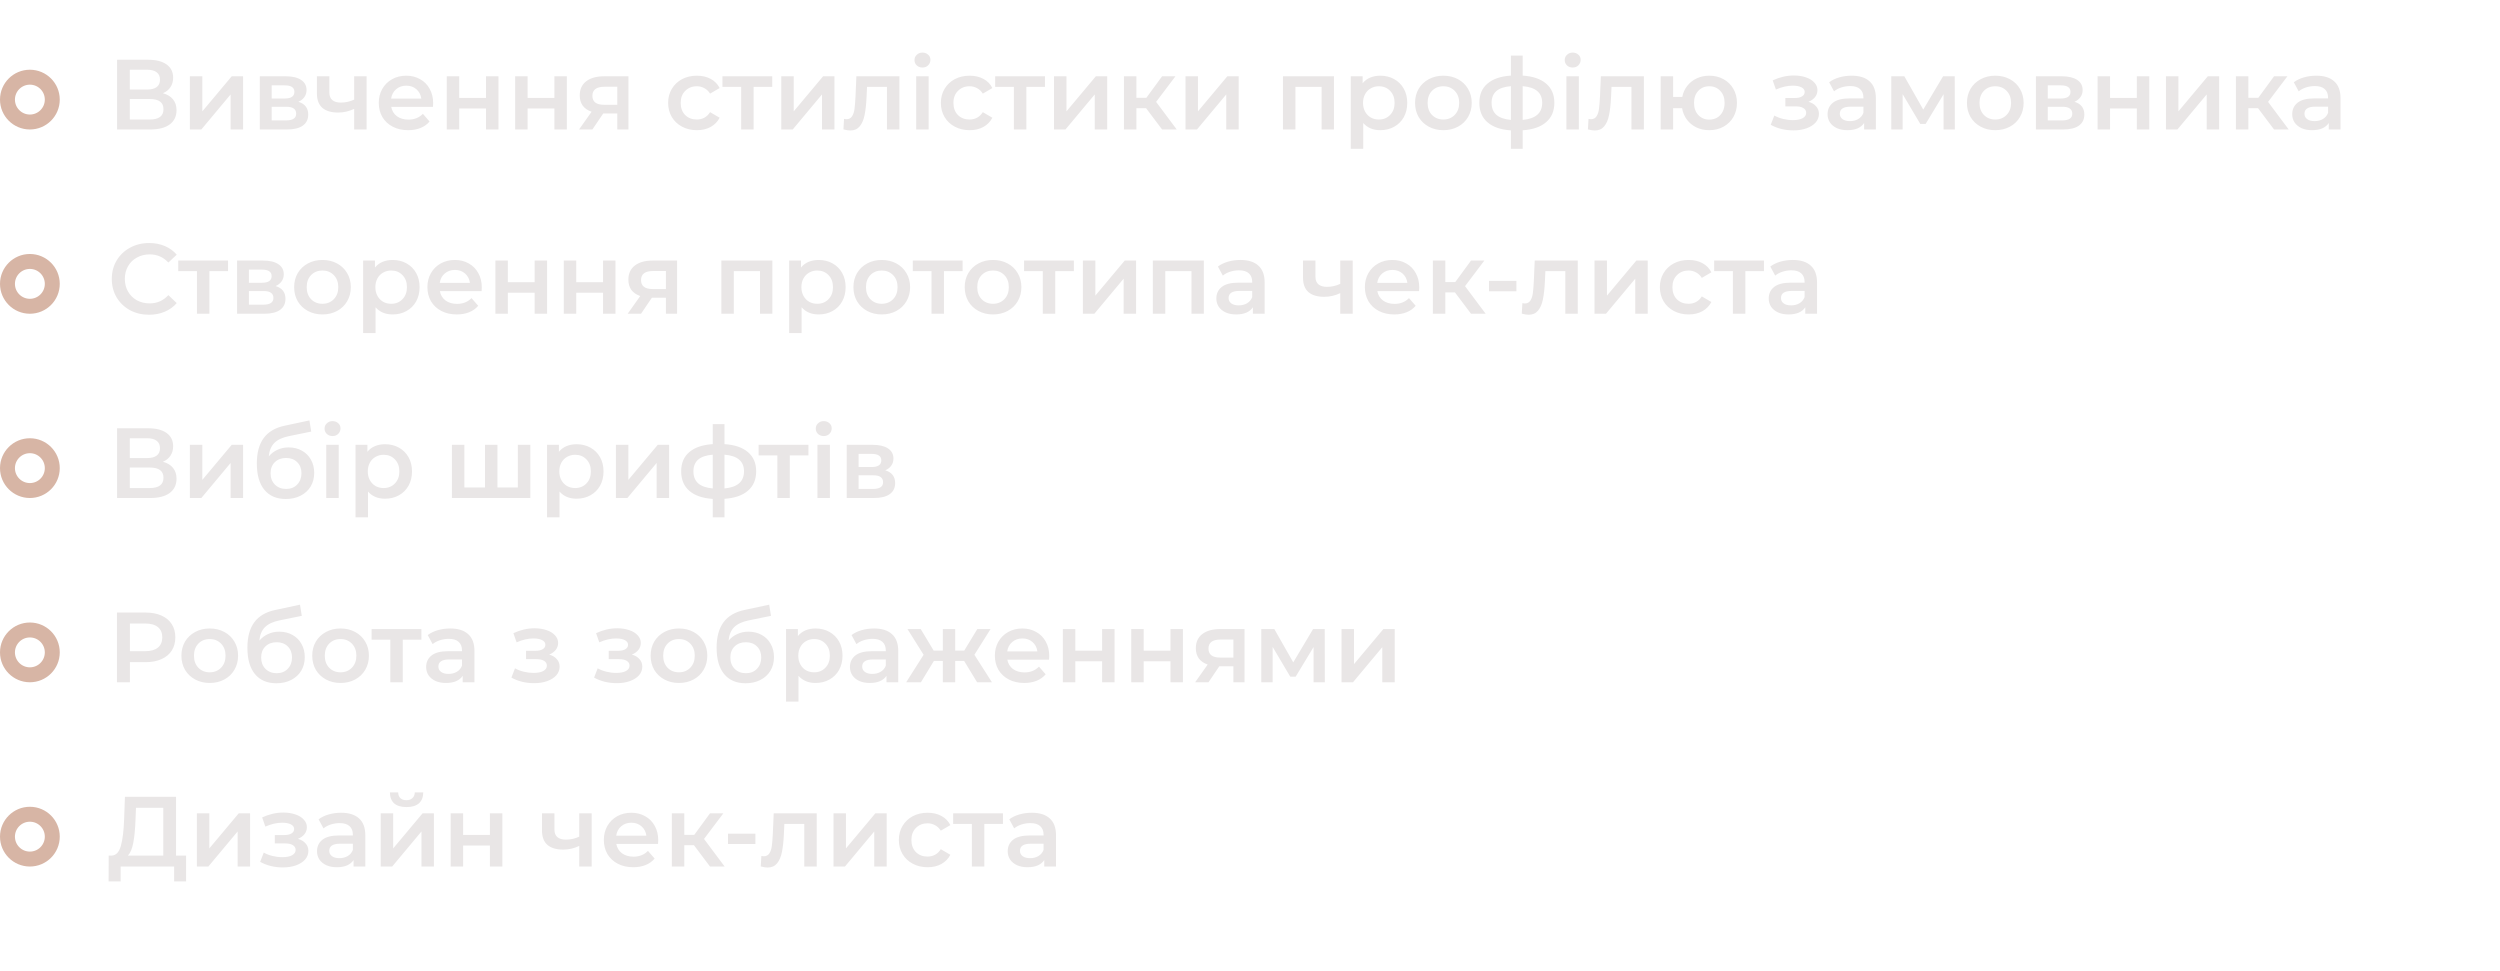 <?xml version="1.0" encoding="UTF-8"?> <svg xmlns="http://www.w3.org/2000/svg" width="502" height="195" viewBox="0 0 502 195" fill="none"> <path d="M32.707 18.72C33.601 18.96 34.281 19.373 34.747 19.96C35.214 20.533 35.447 21.253 35.447 22.12C35.447 23.347 34.994 24.3 34.087 24.98C33.181 25.66 31.867 26 30.147 26H23.507V12H29.767C31.341 12 32.567 12.313 33.447 12.94C34.327 13.567 34.767 14.453 34.767 15.6C34.767 16.333 34.587 16.967 34.227 17.5C33.881 18.033 33.374 18.44 32.707 18.72ZM26.067 17.98H29.547C30.387 17.98 31.027 17.813 31.467 17.48C31.907 17.147 32.127 16.653 32.127 16C32.127 15.347 31.907 14.853 31.467 14.52C31.027 14.173 30.387 14 29.547 14H26.067V17.98ZM30.067 24C31.907 24 32.827 23.307 32.827 21.92C32.827 20.56 31.907 19.88 30.067 19.88H26.067V24H30.067ZM38.129 15.32H40.629V22.36L46.529 15.32H48.809V26H46.309V18.96L40.429 26H38.129V15.32ZM59.912 20.44C61.232 20.84 61.892 21.693 61.892 23C61.892 23.96 61.532 24.7 60.812 25.22C60.092 25.74 59.026 26 57.612 26H52.172V15.32H57.392C58.699 15.32 59.719 15.56 60.452 16.04C61.185 16.52 61.552 17.2 61.552 18.08C61.552 18.627 61.406 19.1 61.112 19.5C60.832 19.9 60.432 20.213 59.912 20.44ZM54.552 19.78H57.172C58.465 19.78 59.112 19.333 59.112 18.44C59.112 17.573 58.465 17.14 57.172 17.14H54.552V19.78ZM57.412 24.18C58.785 24.18 59.472 23.733 59.472 22.84C59.472 22.373 59.312 22.027 58.992 21.8C58.672 21.56 58.172 21.44 57.492 21.44H54.552V24.18H57.412ZM73.615 15.32V26H71.115V21.86C70.088 22.353 69.015 22.6 67.895 22.6C66.522 22.6 65.468 22.287 64.735 21.66C64.002 21.02 63.635 20.047 63.635 18.74V15.32H66.135V18.58C66.135 19.26 66.335 19.767 66.735 20.1C67.135 20.433 67.702 20.6 68.435 20.6C69.368 20.6 70.262 20.4 71.115 20V15.32H73.615ZM86.977 20.72C86.977 20.893 86.963 21.14 86.937 21.46H78.557C78.704 22.247 79.084 22.873 79.697 23.34C80.323 23.793 81.097 24.02 82.017 24.02C83.19 24.02 84.157 23.633 84.917 22.86L86.257 24.4C85.777 24.973 85.17 25.407 84.437 25.7C83.704 25.993 82.877 26.14 81.957 26.14C80.784 26.14 79.75 25.907 78.857 25.44C77.963 24.973 77.27 24.327 76.777 23.5C76.297 22.66 76.057 21.713 76.057 20.66C76.057 19.62 76.29 18.687 76.757 17.86C77.237 17.02 77.897 16.367 78.737 15.9C79.577 15.433 80.523 15.2 81.577 15.2C82.617 15.2 83.543 15.433 84.357 15.9C85.183 16.353 85.823 17 86.277 17.84C86.743 18.667 86.977 19.627 86.977 20.72ZM81.577 17.2C80.777 17.2 80.097 17.44 79.537 17.92C78.99 18.387 78.657 19.013 78.537 19.8H84.597C84.49 19.027 84.163 18.4 83.617 17.92C83.07 17.44 82.39 17.2 81.577 17.2ZM89.711 15.32H92.211V19.66H97.591V15.32H100.091V26H97.591V21.78H92.211V26H89.711V15.32ZM103.442 15.32H105.942V19.66H111.322V15.32H113.822V26H111.322V21.78H105.942V26H103.442V15.32ZM126.192 15.32V26H123.952V22.78H121.132L118.952 26H116.272L118.792 22.44C118.019 22.173 117.426 21.767 117.012 21.22C116.612 20.66 116.412 19.973 116.412 19.16C116.412 17.933 116.846 16.987 117.712 16.32C118.579 15.653 119.772 15.32 121.292 15.32H126.192ZM121.372 17.42C119.759 17.42 118.952 18.027 118.952 19.24C118.952 20.44 119.732 21.04 121.292 21.04H123.952V17.42H121.372ZM139.942 26.14C138.836 26.14 137.842 25.907 136.962 25.44C136.082 24.973 135.396 24.327 134.902 23.5C134.409 22.66 134.162 21.713 134.162 20.66C134.162 19.607 134.409 18.667 134.902 17.84C135.396 17.013 136.076 16.367 136.942 15.9C137.822 15.433 138.822 15.2 139.942 15.2C140.996 15.2 141.916 15.413 142.702 15.84C143.502 16.267 144.102 16.88 144.502 17.68L142.582 18.8C142.276 18.307 141.889 17.94 141.422 17.7C140.969 17.447 140.469 17.32 139.922 17.32C138.989 17.32 138.216 17.627 137.602 18.24C136.989 18.84 136.682 19.647 136.682 20.66C136.682 21.673 136.982 22.487 137.582 23.1C138.196 23.7 138.976 24 139.922 24C140.469 24 140.969 23.88 141.422 23.64C141.889 23.387 142.276 23.013 142.582 22.52L144.502 23.64C144.089 24.44 143.482 25.06 142.682 25.5C141.896 25.927 140.982 26.14 139.942 26.14ZM155.066 17.44H151.326V26H148.826V17.44H145.066V15.32H155.066V17.44ZM156.879 15.32H159.379V22.36L165.279 15.32H167.559V26H165.059V18.96L159.179 26H156.879V15.32ZM180.602 15.32V26H178.102V17.44H174.102L174.002 19.56C173.936 20.973 173.802 22.16 173.602 23.12C173.416 24.067 173.089 24.82 172.622 25.38C172.169 25.927 171.542 26.2 170.742 26.2C170.369 26.2 169.909 26.127 169.362 25.98L169.482 23.88C169.669 23.92 169.829 23.94 169.962 23.94C170.469 23.94 170.849 23.74 171.102 23.34C171.356 22.927 171.516 22.44 171.582 21.88C171.662 21.307 171.729 20.493 171.782 19.44L171.962 15.32H180.602ZM183.969 15.32H186.469V26H183.969V15.32ZM185.229 13.56C184.776 13.56 184.396 13.42 184.089 13.14C183.782 12.847 183.629 12.487 183.629 12.06C183.629 11.633 183.782 11.28 184.089 11C184.396 10.707 184.776 10.56 185.229 10.56C185.682 10.56 186.062 10.7 186.369 10.98C186.676 11.247 186.829 11.587 186.829 12C186.829 12.44 186.676 12.813 186.369 13.12C186.076 13.413 185.696 13.56 185.229 13.56ZM194.708 26.14C193.601 26.14 192.608 25.907 191.728 25.44C190.848 24.973 190.161 24.327 189.668 23.5C189.175 22.66 188.928 21.713 188.928 20.66C188.928 19.607 189.175 18.667 189.668 17.84C190.161 17.013 190.841 16.367 191.708 15.9C192.588 15.433 193.588 15.2 194.708 15.2C195.761 15.2 196.681 15.413 197.468 15.84C198.268 16.267 198.868 16.88 199.268 17.68L197.348 18.8C197.041 18.307 196.655 17.94 196.188 17.7C195.735 17.447 195.235 17.32 194.688 17.32C193.755 17.32 192.981 17.627 192.368 18.24C191.755 18.84 191.448 19.647 191.448 20.66C191.448 21.673 191.748 22.487 192.348 23.1C192.961 23.7 193.741 24 194.688 24C195.235 24 195.735 23.88 196.188 23.64C196.655 23.387 197.041 23.013 197.348 22.52L199.268 23.64C198.855 24.44 198.248 25.06 197.448 25.5C196.661 25.927 195.748 26.14 194.708 26.14ZM209.831 17.44H206.091V26H203.591V17.44H199.831V15.32H209.831V17.44ZM211.645 15.32H214.145V22.36L220.045 15.32H222.325V26H219.825V18.96L213.945 26H211.645V15.32ZM230.128 21.72H228.188V26H225.688V15.32H228.188V19.64H230.188L233.348 15.32H236.028L232.148 20.46L236.288 26H233.348L230.128 21.72ZM238.051 15.32H240.551V22.36L246.451 15.32H248.731V26H246.231V18.96L240.351 26H238.051V15.32ZM267.861 15.32V26H265.381V17.44H260.121V26H257.621V15.32H267.861ZM277.155 15.2C278.195 15.2 279.121 15.427 279.935 15.88C280.761 16.333 281.408 16.973 281.875 17.8C282.341 18.627 282.575 19.58 282.575 20.66C282.575 21.74 282.341 22.7 281.875 23.54C281.408 24.367 280.761 25.007 279.935 25.46C279.121 25.913 278.195 26.14 277.155 26.14C275.715 26.14 274.575 25.66 273.735 24.7V29.88H271.235V15.32H273.615V16.72C274.028 16.213 274.535 15.833 275.135 15.58C275.748 15.327 276.421 15.2 277.155 15.2ZM276.875 24C277.795 24 278.548 23.693 279.135 23.08C279.735 22.467 280.035 21.66 280.035 20.66C280.035 19.66 279.735 18.853 279.135 18.24C278.548 17.627 277.795 17.32 276.875 17.32C276.275 17.32 275.735 17.46 275.255 17.74C274.775 18.007 274.395 18.393 274.115 18.9C273.835 19.407 273.695 19.993 273.695 20.66C273.695 21.327 273.835 21.913 274.115 22.42C274.395 22.927 274.775 23.32 275.255 23.6C275.735 23.867 276.275 24 276.875 24ZM289.823 26.14C288.743 26.14 287.769 25.907 286.903 25.44C286.036 24.973 285.356 24.327 284.863 23.5C284.383 22.66 284.143 21.713 284.143 20.66C284.143 19.607 284.383 18.667 284.863 17.84C285.356 17.013 286.036 16.367 286.903 15.9C287.769 15.433 288.743 15.2 289.823 15.2C290.916 15.2 291.896 15.433 292.763 15.9C293.629 16.367 294.303 17.013 294.783 17.84C295.276 18.667 295.523 19.607 295.523 20.66C295.523 21.713 295.276 22.66 294.783 23.5C294.303 24.327 293.629 24.973 292.763 25.44C291.896 25.907 290.916 26.14 289.823 26.14ZM289.823 24C290.743 24 291.503 23.693 292.103 23.08C292.703 22.467 293.003 21.66 293.003 20.66C293.003 19.66 292.703 18.853 292.103 18.24C291.503 17.627 290.743 17.32 289.823 17.32C288.903 17.32 288.143 17.627 287.543 18.24C286.956 18.853 286.663 19.66 286.663 20.66C286.663 21.66 286.956 22.467 287.543 23.08C288.143 23.693 288.903 24 289.823 24ZM312.113 20.64C312.113 22.293 311.559 23.593 310.453 24.54C309.359 25.487 307.793 26.027 305.753 26.16V29.88H303.393V26.18C301.353 26.047 299.786 25.507 298.693 24.56C297.599 23.613 297.053 22.307 297.053 20.64C297.053 18.987 297.599 17.7 298.693 16.78C299.786 15.847 301.353 15.313 303.393 15.18V11.16H305.753V15.18C307.793 15.313 309.359 15.847 310.453 16.78C311.559 17.713 312.113 19 312.113 20.64ZM299.513 20.64C299.513 21.667 299.826 22.467 300.453 23.04C301.093 23.613 302.073 23.96 303.393 24.08V17.3C302.073 17.407 301.093 17.74 300.453 18.3C299.826 18.86 299.513 19.64 299.513 20.64ZM305.753 24.08C308.366 23.84 309.673 22.693 309.673 20.64C309.673 19.627 309.346 18.847 308.693 18.3C308.053 17.74 307.073 17.407 305.753 17.3V24.08ZM314.535 15.32H317.035V26H314.535V15.32ZM315.795 13.56C315.342 13.56 314.962 13.42 314.655 13.14C314.349 12.847 314.195 12.487 314.195 12.06C314.195 11.633 314.349 11.28 314.655 11C314.962 10.707 315.342 10.56 315.795 10.56C316.249 10.56 316.629 10.7 316.935 10.98C317.242 11.247 317.395 11.587 317.395 12C317.395 12.44 317.242 12.813 316.935 13.12C316.642 13.413 316.262 13.56 315.795 13.56ZM330.094 15.32V26H327.594V17.44H323.594L323.494 19.56C323.428 20.973 323.294 22.16 323.094 23.12C322.908 24.067 322.581 24.82 322.114 25.38C321.661 25.927 321.034 26.2 320.234 26.2C319.861 26.2 319.401 26.127 318.854 25.98L318.974 23.88C319.161 23.92 319.321 23.94 319.454 23.94C319.961 23.94 320.341 23.74 320.594 23.34C320.848 22.927 321.008 22.44 321.074 21.88C321.154 21.307 321.221 20.493 321.274 19.44L321.454 15.32H330.094ZM343.221 15.2C344.288 15.2 345.241 15.433 346.081 15.9C346.921 16.353 347.581 17 348.061 17.84C348.541 18.667 348.781 19.607 348.781 20.66C348.781 21.713 348.541 22.66 348.061 23.5C347.581 24.327 346.921 24.973 346.081 25.44C345.241 25.907 344.288 26.14 343.221 26.14C342.288 26.14 341.435 25.96 340.661 25.6C339.888 25.227 339.248 24.707 338.741 24.04C338.235 23.36 337.908 22.587 337.761 21.72H335.961V26H333.461V15.32H335.961V19.46H337.801C337.961 18.62 338.295 17.88 338.801 17.24C339.308 16.587 339.941 16.087 340.701 15.74C341.461 15.38 342.301 15.2 343.221 15.2ZM343.221 24.02C343.808 24.02 344.335 23.887 344.801 23.62C345.268 23.34 345.635 22.947 345.901 22.44C346.168 21.92 346.301 21.327 346.301 20.66C346.301 19.647 346.008 18.84 345.421 18.24C344.848 17.627 344.115 17.32 343.221 17.32C342.328 17.32 341.595 17.627 341.021 18.24C340.448 18.84 340.161 19.647 340.161 20.66C340.161 21.673 340.448 22.487 341.021 23.1C341.608 23.713 342.341 24.02 343.221 24.02ZM363.142 20.44C363.809 20.627 364.322 20.933 364.682 21.36C365.055 21.773 365.242 22.273 365.242 22.86C365.242 23.513 365.022 24.093 364.582 24.6C364.142 25.093 363.535 25.48 362.762 25.76C361.989 26.04 361.109 26.18 360.122 26.18C359.295 26.18 358.489 26.087 357.702 25.9C356.915 25.7 356.202 25.42 355.562 25.06L356.282 23.2C356.802 23.493 357.389 23.72 358.042 23.88C358.695 24.04 359.349 24.12 360.002 24.12C360.842 24.12 361.495 23.993 361.962 23.74C362.442 23.473 362.682 23.113 362.682 22.66C362.682 22.247 362.495 21.927 362.122 21.7C361.762 21.473 361.249 21.36 360.582 21.36H358.502V19.68H360.382C361.009 19.68 361.495 19.573 361.842 19.36C362.202 19.147 362.382 18.847 362.382 18.46C362.382 18.073 362.169 17.767 361.742 17.54C361.315 17.313 360.729 17.2 359.982 17.2C358.915 17.2 357.789 17.46 356.602 17.98L355.962 16.14C357.362 15.487 358.775 15.16 360.202 15.16C361.109 15.16 361.922 15.287 362.642 15.54C363.362 15.78 363.922 16.127 364.322 16.58C364.735 17.02 364.942 17.527 364.942 18.1C364.942 18.62 364.782 19.087 364.462 19.5C364.142 19.9 363.702 20.213 363.142 20.44ZM371.816 15.2C373.39 15.2 374.59 15.58 375.416 16.34C376.256 17.087 376.676 18.22 376.676 19.74V26H374.316V24.7C374.01 25.167 373.57 25.527 372.996 25.78C372.436 26.02 371.756 26.14 370.956 26.14C370.156 26.14 369.456 26.007 368.856 25.74C368.256 25.46 367.79 25.08 367.456 24.6C367.136 24.107 366.976 23.553 366.976 22.94C366.976 21.98 367.33 21.213 368.036 20.64C368.756 20.053 369.883 19.76 371.416 19.76H374.176V19.6C374.176 18.853 373.95 18.28 373.496 17.88C373.056 17.48 372.396 17.28 371.516 17.28C370.916 17.28 370.323 17.373 369.736 17.56C369.163 17.747 368.676 18.007 368.276 18.34L367.296 16.52C367.856 16.093 368.53 15.767 369.316 15.54C370.103 15.313 370.936 15.2 371.816 15.2ZM371.476 24.32C372.103 24.32 372.656 24.18 373.136 23.9C373.63 23.607 373.976 23.193 374.176 22.66V21.42H371.596C370.156 21.42 369.436 21.893 369.436 22.84C369.436 23.293 369.616 23.653 369.976 23.92C370.336 24.187 370.836 24.32 371.476 24.32ZM390.27 26V18.92L386.67 24.88H385.59L382.05 18.9V26H379.77V15.32H382.39L386.19 22L390.17 15.32H392.51L392.53 26H390.27ZM400.643 26.14C399.563 26.14 398.59 25.907 397.723 25.44C396.856 24.973 396.176 24.327 395.683 23.5C395.203 22.66 394.963 21.713 394.963 20.66C394.963 19.607 395.203 18.667 395.683 17.84C396.176 17.013 396.856 16.367 397.723 15.9C398.59 15.433 399.563 15.2 400.643 15.2C401.736 15.2 402.716 15.433 403.583 15.9C404.45 16.367 405.123 17.013 405.603 17.84C406.096 18.667 406.343 19.607 406.343 20.66C406.343 21.713 406.096 22.66 405.603 23.5C405.123 24.327 404.45 24.973 403.583 25.44C402.716 25.907 401.736 26.14 400.643 26.14ZM400.643 24C401.563 24 402.323 23.693 402.923 23.08C403.523 22.467 403.823 21.66 403.823 20.66C403.823 19.66 403.523 18.853 402.923 18.24C402.323 17.627 401.563 17.32 400.643 17.32C399.723 17.32 398.963 17.627 398.363 18.24C397.776 18.853 397.483 19.66 397.483 20.66C397.483 21.66 397.776 22.467 398.363 23.08C398.963 23.693 399.723 24 400.643 24ZM416.553 20.44C417.873 20.84 418.533 21.693 418.533 23C418.533 23.96 418.173 24.7 417.453 25.22C416.733 25.74 415.666 26 414.253 26H408.813V15.32H414.033C415.339 15.32 416.359 15.56 417.093 16.04C417.826 16.52 418.193 17.2 418.193 18.08C418.193 18.627 418.046 19.1 417.753 19.5C417.473 19.9 417.073 20.213 416.553 20.44ZM411.193 19.78H413.813C415.106 19.78 415.753 19.333 415.753 18.44C415.753 17.573 415.106 17.14 413.813 17.14H411.193V19.78ZM414.053 24.18C415.426 24.18 416.113 23.733 416.113 22.84C416.113 22.373 415.953 22.027 415.633 21.8C415.313 21.56 414.813 21.44 414.133 21.44H411.193V24.18H414.053ZM421.196 15.32H423.696V19.66H429.076V15.32H431.576V26H429.076V21.78H423.696V26H421.196V15.32ZM434.926 15.32H437.426V22.36L443.326 15.32H445.606V26H443.106V18.96L437.226 26H434.926V15.32ZM453.409 21.72H451.469V26H448.969V15.32H451.469V19.64H453.469L456.629 15.32H459.309L455.429 20.46L459.569 26H456.629L453.409 21.72ZM465.117 15.2C466.69 15.2 467.89 15.58 468.717 16.34C469.557 17.087 469.977 18.22 469.977 19.74V26H467.617V24.7C467.31 25.167 466.87 25.527 466.297 25.78C465.737 26.02 465.057 26.14 464.257 26.14C463.457 26.14 462.757 26.007 462.157 25.74C461.557 25.46 461.09 25.08 460.757 24.6C460.437 24.107 460.277 23.553 460.277 22.94C460.277 21.98 460.63 21.213 461.337 20.64C462.057 20.053 463.184 19.76 464.717 19.76H467.477V19.6C467.477 18.853 467.25 18.28 466.797 17.88C466.357 17.48 465.697 17.28 464.817 17.28C464.217 17.28 463.624 17.373 463.037 17.56C462.464 17.747 461.977 18.007 461.577 18.34L460.597 16.52C461.157 16.093 461.83 15.767 462.617 15.54C463.404 15.313 464.237 15.2 465.117 15.2ZM464.777 24.32C465.404 24.32 465.957 24.18 466.437 23.9C466.93 23.607 467.277 23.193 467.477 22.66V21.42H464.897C463.457 21.42 462.737 21.893 462.737 22.84C462.737 23.293 462.917 23.653 463.277 23.92C463.637 24.187 464.137 24.32 464.777 24.32ZM29.927 63.2C28.514 63.2 27.234 62.893 26.087 62.28C24.954 61.653 24.061 60.793 23.407 59.7C22.767 58.607 22.447 57.373 22.447 56C22.447 54.627 22.774 53.393 23.427 52.3C24.081 51.207 24.974 50.353 26.107 49.74C27.254 49.113 28.534 48.8 29.947 48.8C31.094 48.8 32.141 49 33.087 49.4C34.034 49.8 34.834 50.38 35.487 51.14L33.807 52.72C32.794 51.627 31.547 51.08 30.067 51.08C29.107 51.08 28.247 51.293 27.487 51.72C26.727 52.133 26.134 52.713 25.707 53.46C25.281 54.207 25.067 55.053 25.067 56C25.067 56.947 25.281 57.793 25.707 58.54C26.134 59.287 26.727 59.873 27.487 60.3C28.247 60.713 29.107 60.92 30.067 60.92C31.547 60.92 32.794 60.367 33.807 59.26L35.487 60.86C34.834 61.62 34.027 62.2 33.067 62.6C32.121 63 31.074 63.2 29.927 63.2ZM45.788 54.44H42.048V63H39.548V54.44H35.788V52.32H45.788V54.44ZM55.342 57.44C56.662 57.84 57.322 58.693 57.322 60C57.322 60.96 56.962 61.7 56.242 62.22C55.522 62.74 54.455 63 53.042 63H47.602V52.32H52.822C54.129 52.32 55.148 52.56 55.882 53.04C56.615 53.52 56.982 54.2 56.982 55.08C56.982 55.627 56.835 56.1 56.542 56.5C56.262 56.9 55.862 57.213 55.342 57.44ZM49.982 56.78H52.602C53.895 56.78 54.542 56.333 54.542 55.44C54.542 54.573 53.895 54.14 52.602 54.14H49.982V56.78ZM52.842 61.18C54.215 61.18 54.902 60.733 54.902 59.84C54.902 59.373 54.742 59.027 54.422 58.8C54.102 58.56 53.602 58.44 52.922 58.44H49.982V61.18H52.842ZM64.745 63.14C63.665 63.14 62.691 62.907 61.825 62.44C60.958 61.973 60.278 61.327 59.785 60.5C59.305 59.66 59.065 58.713 59.065 57.66C59.065 56.607 59.305 55.667 59.785 54.84C60.278 54.013 60.958 53.367 61.825 52.9C62.691 52.433 63.665 52.2 64.745 52.2C65.838 52.2 66.818 52.433 67.685 52.9C68.551 53.367 69.225 54.013 69.705 54.84C70.198 55.667 70.445 56.607 70.445 57.66C70.445 58.713 70.198 59.66 69.705 60.5C69.225 61.327 68.551 61.973 67.685 62.44C66.818 62.907 65.838 63.14 64.745 63.14ZM64.745 61C65.665 61 66.425 60.693 67.025 60.08C67.625 59.467 67.925 58.66 67.925 57.66C67.925 56.66 67.625 55.853 67.025 55.24C66.425 54.627 65.665 54.32 64.745 54.32C63.825 54.32 63.065 54.627 62.465 55.24C61.878 55.853 61.585 56.66 61.585 57.66C61.585 58.66 61.878 59.467 62.465 60.08C63.065 60.693 63.825 61 64.745 61ZM78.834 52.2C79.874 52.2 80.801 52.427 81.614 52.88C82.441 53.333 83.088 53.973 83.554 54.8C84.021 55.627 84.254 56.58 84.254 57.66C84.254 58.74 84.021 59.7 83.554 60.54C83.088 61.367 82.441 62.007 81.614 62.46C80.801 62.913 79.874 63.14 78.834 63.14C77.394 63.14 76.254 62.66 75.414 61.7V66.88H72.914V52.32H75.294V53.72C75.708 53.213 76.214 52.833 76.814 52.58C77.428 52.327 78.101 52.2 78.834 52.2ZM78.554 61C79.474 61 80.228 60.693 80.814 60.08C81.414 59.467 81.714 58.66 81.714 57.66C81.714 56.66 81.414 55.853 80.814 55.24C80.228 54.627 79.474 54.32 78.554 54.32C77.954 54.32 77.414 54.46 76.934 54.74C76.454 55.007 76.074 55.393 75.794 55.9C75.514 56.407 75.374 56.993 75.374 57.66C75.374 58.327 75.514 58.913 75.794 59.42C76.074 59.927 76.454 60.32 76.934 60.6C77.414 60.867 77.954 61 78.554 61ZM96.743 57.72C96.743 57.893 96.729 58.14 96.703 58.46H88.323C88.469 59.247 88.849 59.873 89.463 60.34C90.089 60.793 90.862 61.02 91.782 61.02C92.956 61.02 93.922 60.633 94.683 59.86L96.022 61.4C95.543 61.973 94.936 62.407 94.203 62.7C93.469 62.993 92.642 63.14 91.722 63.14C90.549 63.14 89.516 62.907 88.623 62.44C87.729 61.973 87.036 61.327 86.543 60.5C86.062 59.66 85.823 58.713 85.823 57.66C85.823 56.62 86.056 55.687 86.522 54.86C87.002 54.02 87.662 53.367 88.502 52.9C89.343 52.433 90.289 52.2 91.343 52.2C92.382 52.2 93.309 52.433 94.123 52.9C94.949 53.353 95.589 54 96.043 54.84C96.509 55.667 96.743 56.627 96.743 57.72ZM91.343 54.2C90.543 54.2 89.862 54.44 89.302 54.92C88.756 55.387 88.422 56.013 88.302 56.8H94.362C94.256 56.027 93.929 55.4 93.382 54.92C92.836 54.44 92.156 54.2 91.343 54.2ZM99.477 52.32H101.977V56.66H107.357V52.32H109.857V63H107.357V58.78H101.977V63H99.477V52.32ZM113.207 52.32H115.707V56.66H121.087V52.32H123.587V63H121.087V58.78H115.707V63H113.207V52.32ZM135.958 52.32V63H133.718V59.78H130.898L128.718 63H126.038L128.558 59.44C127.784 59.173 127.191 58.767 126.778 58.22C126.378 57.66 126.178 56.973 126.178 56.16C126.178 54.933 126.611 53.987 127.478 53.32C128.344 52.653 129.538 52.32 131.058 52.32H135.958ZM131.138 54.42C129.524 54.42 128.718 55.027 128.718 56.24C128.718 57.44 129.498 58.04 131.058 58.04H133.718V54.42H131.138ZM155.088 52.32V63H152.608V54.44H147.348V63H144.848V52.32H155.088ZM164.381 52.2C165.421 52.2 166.348 52.427 167.161 52.88C167.988 53.333 168.635 53.973 169.101 54.8C169.568 55.627 169.801 56.58 169.801 57.66C169.801 58.74 169.568 59.7 169.101 60.54C168.635 61.367 167.988 62.007 167.161 62.46C166.348 62.913 165.421 63.14 164.381 63.14C162.941 63.14 161.801 62.66 160.961 61.7V66.88H158.461V52.32H160.841V53.72C161.255 53.213 161.761 52.833 162.361 52.58C162.975 52.327 163.648 52.2 164.381 52.2ZM164.101 61C165.021 61 165.775 60.693 166.361 60.08C166.961 59.467 167.261 58.66 167.261 57.66C167.261 56.66 166.961 55.853 166.361 55.24C165.775 54.627 165.021 54.32 164.101 54.32C163.501 54.32 162.961 54.46 162.481 54.74C162.001 55.007 161.621 55.393 161.341 55.9C161.061 56.407 160.921 56.993 160.921 57.66C160.921 58.327 161.061 58.913 161.341 59.42C161.621 59.927 162.001 60.32 162.481 60.6C162.961 60.867 163.501 61 164.101 61ZM177.049 63.14C175.969 63.14 174.996 62.907 174.129 62.44C173.263 61.973 172.583 61.327 172.089 60.5C171.609 59.66 171.369 58.713 171.369 57.66C171.369 56.607 171.609 55.667 172.089 54.84C172.583 54.013 173.263 53.367 174.129 52.9C174.996 52.433 175.969 52.2 177.049 52.2C178.143 52.2 179.123 52.433 179.989 52.9C180.856 53.367 181.529 54.013 182.009 54.84C182.503 55.667 182.749 56.607 182.749 57.66C182.749 58.713 182.503 59.66 182.009 60.5C181.529 61.327 180.856 61.973 179.989 62.44C179.123 62.907 178.143 63.14 177.049 63.14ZM177.049 61C177.969 61 178.729 60.693 179.329 60.08C179.929 59.467 180.229 58.66 180.229 57.66C180.229 56.66 179.929 55.853 179.329 55.24C178.729 54.627 177.969 54.32 177.049 54.32C176.129 54.32 175.369 54.627 174.769 55.24C174.183 55.853 173.889 56.66 173.889 57.66C173.889 58.66 174.183 59.467 174.769 60.08C175.369 60.693 176.129 61 177.049 61ZM193.288 54.44H189.548V63H187.048V54.44H183.288V52.32H193.288V54.44ZM199.393 63.14C198.313 63.14 197.34 62.907 196.473 62.44C195.606 61.973 194.926 61.327 194.433 60.5C193.953 59.66 193.713 58.713 193.713 57.66C193.713 56.607 193.953 55.667 194.433 54.84C194.926 54.013 195.606 53.367 196.473 52.9C197.34 52.433 198.313 52.2 199.393 52.2C200.486 52.2 201.466 52.433 202.333 52.9C203.2 53.367 203.873 54.013 204.353 54.84C204.846 55.667 205.093 56.607 205.093 57.66C205.093 58.713 204.846 59.66 204.353 60.5C203.873 61.327 203.2 61.973 202.333 62.44C201.466 62.907 200.486 63.14 199.393 63.14ZM199.393 61C200.313 61 201.073 60.693 201.673 60.08C202.273 59.467 202.573 58.66 202.573 57.66C202.573 56.66 202.273 55.853 201.673 55.24C201.073 54.627 200.313 54.32 199.393 54.32C198.473 54.32 197.713 54.627 197.113 55.24C196.526 55.853 196.233 56.66 196.233 57.66C196.233 58.66 196.526 59.467 197.113 60.08C197.713 60.693 198.473 61 199.393 61ZM215.632 54.44H211.892V63H209.392V54.44H205.632V52.32H215.632V54.44ZM217.446 52.32H219.946V59.36L225.846 52.32H228.126V63H225.626V55.96L219.746 63H217.446V52.32ZM241.729 52.32V63H239.249V54.44H233.989V63H231.489V52.32H241.729ZM249.082 52.2C250.655 52.2 251.855 52.58 252.682 53.34C253.522 54.087 253.942 55.22 253.942 56.74V63H251.582V61.7C251.275 62.167 250.835 62.527 250.262 62.78C249.702 63.02 249.022 63.14 248.222 63.14C247.422 63.14 246.722 63.007 246.122 62.74C245.522 62.46 245.055 62.08 244.722 61.6C244.402 61.107 244.242 60.553 244.242 59.94C244.242 58.98 244.595 58.213 245.302 57.64C246.022 57.053 247.149 56.76 248.682 56.76H251.442V56.6C251.442 55.853 251.215 55.28 250.762 54.88C250.322 54.48 249.662 54.28 248.782 54.28C248.182 54.28 247.589 54.373 247.002 54.56C246.429 54.747 245.942 55.007 245.542 55.34L244.562 53.52C245.122 53.093 245.795 52.767 246.582 52.54C247.369 52.313 248.202 52.2 249.082 52.2ZM248.742 61.32C249.369 61.32 249.922 61.18 250.402 60.9C250.895 60.607 251.242 60.193 251.442 59.66V58.42H248.862C247.422 58.42 246.702 58.893 246.702 59.84C246.702 60.293 246.882 60.653 247.242 60.92C247.602 61.187 248.102 61.32 248.742 61.32ZM271.623 52.32V63H269.123V58.86C268.096 59.353 267.023 59.6 265.903 59.6C264.529 59.6 263.476 59.287 262.743 58.66C262.009 58.02 261.643 57.047 261.643 55.74V52.32H264.143V55.58C264.143 56.26 264.343 56.767 264.743 57.1C265.143 57.433 265.709 57.6 266.443 57.6C267.376 57.6 268.269 57.4 269.123 57V52.32H271.623ZM284.985 57.72C284.985 57.893 284.971 58.14 284.945 58.46H276.565C276.711 59.247 277.091 59.873 277.705 60.34C278.331 60.793 279.105 61.02 280.025 61.02C281.198 61.02 282.165 60.633 282.925 59.86L284.265 61.4C283.785 61.973 283.178 62.407 282.445 62.7C281.711 62.993 280.885 63.14 279.965 63.14C278.791 63.14 277.758 62.907 276.865 62.44C275.971 61.973 275.278 61.327 274.785 60.5C274.305 59.66 274.065 58.713 274.065 57.66C274.065 56.62 274.298 55.687 274.765 54.86C275.245 54.02 275.905 53.367 276.745 52.9C277.585 52.433 278.531 52.2 279.585 52.2C280.625 52.2 281.551 52.433 282.365 52.9C283.191 53.353 283.831 54 284.285 54.84C284.751 55.667 284.985 56.627 284.985 57.72ZM279.585 54.2C278.785 54.2 278.105 54.44 277.545 54.92C276.998 55.387 276.665 56.013 276.545 56.8H282.605C282.498 56.027 282.171 55.4 281.625 54.92C281.078 54.44 280.398 54.2 279.585 54.2ZM292.159 58.72H290.219V63H287.719V52.32H290.219V56.64H292.219L295.379 52.32H298.059L294.179 57.46L298.319 63H295.379L292.159 58.72ZM298.995 56.4H304.495V58.48H298.995V56.4ZM316.813 52.32V63H314.313V54.44H310.313L310.213 56.56C310.146 57.973 310.013 59.16 309.813 60.12C309.626 61.067 309.3 61.82 308.833 62.38C308.38 62.927 307.753 63.2 306.953 63.2C306.58 63.2 306.12 63.127 305.573 62.98L305.693 60.88C305.88 60.92 306.04 60.94 306.173 60.94C306.68 60.94 307.06 60.74 307.313 60.34C307.566 59.927 307.726 59.44 307.793 58.88C307.873 58.307 307.94 57.493 307.993 56.44L308.173 52.32H316.813ZM320.18 52.32H322.68V59.36L328.58 52.32H330.86V63H328.36V55.96L322.48 63H320.18V52.32ZM339.083 63.14C337.976 63.14 336.983 62.907 336.103 62.44C335.223 61.973 334.536 61.327 334.043 60.5C333.55 59.66 333.303 58.713 333.303 57.66C333.303 56.607 333.55 55.667 334.043 54.84C334.536 54.013 335.216 53.367 336.083 52.9C336.963 52.433 337.963 52.2 339.083 52.2C340.136 52.2 341.056 52.413 341.843 52.84C342.643 53.267 343.243 53.88 343.643 54.68L341.723 55.8C341.416 55.307 341.03 54.94 340.563 54.7C340.11 54.447 339.61 54.32 339.063 54.32C338.13 54.32 337.356 54.627 336.743 55.24C336.13 55.84 335.823 56.647 335.823 57.66C335.823 58.673 336.123 59.487 336.723 60.1C337.336 60.7 338.116 61 339.063 61C339.61 61 340.11 60.88 340.563 60.64C341.03 60.387 341.416 60.013 341.723 59.52L343.643 60.64C343.23 61.44 342.623 62.06 341.823 62.5C341.036 62.927 340.123 63.14 339.083 63.14ZM354.206 54.44H350.466V63H347.966V54.44H344.206V52.32H354.206V54.44ZM360 52.2C361.573 52.2 362.773 52.58 363.6 53.34C364.44 54.087 364.86 55.22 364.86 56.74V63H362.5V61.7C362.193 62.167 361.753 62.527 361.18 62.78C360.62 63.02 359.94 63.14 359.14 63.14C358.34 63.14 357.64 63.007 357.04 62.74C356.44 62.46 355.973 62.08 355.64 61.6C355.32 61.107 355.16 60.553 355.16 59.94C355.16 58.98 355.513 58.213 356.22 57.64C356.94 57.053 358.067 56.76 359.6 56.76H362.36V56.6C362.36 55.853 362.133 55.28 361.68 54.88C361.24 54.48 360.58 54.28 359.7 54.28C359.1 54.28 358.507 54.373 357.92 54.56C357.347 54.747 356.86 55.007 356.46 55.34L355.48 53.52C356.04 53.093 356.713 52.767 357.5 52.54C358.287 52.313 359.12 52.2 360 52.2ZM359.66 61.32C360.287 61.32 360.84 61.18 361.32 60.9C361.813 60.607 362.16 60.193 362.36 59.66V58.42H359.78C358.34 58.42 357.62 58.893 357.62 59.84C357.62 60.293 357.8 60.653 358.16 60.92C358.52 61.187 359.02 61.32 359.66 61.32ZM32.707 92.72C33.601 92.96 34.281 93.373 34.747 93.96C35.214 94.533 35.447 95.253 35.447 96.12C35.447 97.347 34.994 98.3 34.087 98.98C33.181 99.66 31.867 100 30.147 100H23.507V86H29.767C31.341 86 32.567 86.313 33.447 86.94C34.327 87.567 34.767 88.453 34.767 89.6C34.767 90.333 34.587 90.967 34.227 91.5C33.881 92.033 33.374 92.44 32.707 92.72ZM26.067 91.98H29.547C30.387 91.98 31.027 91.813 31.467 91.48C31.907 91.147 32.127 90.653 32.127 90C32.127 89.347 31.907 88.853 31.467 88.52C31.027 88.173 30.387 88 29.547 88H26.067V91.98ZM30.067 98C31.907 98 32.827 97.307 32.827 95.92C32.827 94.56 31.907 93.88 30.067 93.88H26.067V98H30.067ZM38.129 89.32H40.629V96.36L46.529 89.32H48.809V100H46.309V92.96L40.429 100H38.129V89.32ZM57.952 89.84C58.965 89.84 59.859 90.06 60.632 90.5C61.406 90.927 62.005 91.527 62.432 92.3C62.872 93.073 63.092 93.96 63.092 94.96C63.092 95.987 62.852 96.9 62.372 97.7C61.892 98.487 61.219 99.1 60.352 99.54C59.486 99.98 58.499 100.2 57.392 100.2C55.539 100.2 54.105 99.587 53.092 98.36C52.079 97.133 51.572 95.367 51.572 93.06C51.572 90.913 52.032 89.213 52.952 87.96C53.872 86.707 55.279 85.88 57.172 85.48L62.132 84.42L62.492 86.66L57.992 87.58C56.699 87.847 55.732 88.3 55.092 88.94C54.452 89.58 54.079 90.48 53.972 91.64C54.452 91.067 55.032 90.627 55.712 90.32C56.392 90 57.139 89.84 57.952 89.84ZM57.452 98.18C58.372 98.18 59.112 97.887 59.672 97.3C60.245 96.7 60.532 95.94 60.532 95.02C60.532 94.1 60.245 93.36 59.672 92.8C59.112 92.24 58.372 91.96 57.452 91.96C56.519 91.96 55.766 92.24 55.192 92.8C54.619 93.36 54.332 94.1 54.332 95.02C54.332 95.953 54.619 96.713 55.192 97.3C55.779 97.887 56.532 98.18 57.452 98.18ZM65.512 89.32H68.012V100H65.512V89.32ZM66.772 87.56C66.319 87.56 65.939 87.42 65.632 87.14C65.325 86.847 65.172 86.487 65.172 86.06C65.172 85.633 65.325 85.28 65.632 85C65.939 84.707 66.319 84.56 66.772 84.56C67.225 84.56 67.605 84.7 67.912 84.98C68.219 85.247 68.372 85.587 68.372 86C68.372 86.44 68.219 86.813 67.912 87.12C67.619 87.413 67.239 87.56 66.772 87.56ZM77.311 89.2C78.351 89.2 79.278 89.427 80.091 89.88C80.918 90.333 81.564 90.973 82.031 91.8C82.498 92.627 82.731 93.58 82.731 94.66C82.731 95.74 82.498 96.7 82.031 97.54C81.564 98.367 80.918 99.007 80.091 99.46C79.278 99.913 78.351 100.14 77.311 100.14C75.871 100.14 74.731 99.66 73.891 98.7V103.88H71.391V89.32H73.771V90.72C74.184 90.213 74.691 89.833 75.291 89.58C75.904 89.327 76.578 89.2 77.311 89.2ZM77.031 98C77.951 98 78.704 97.693 79.291 97.08C79.891 96.467 80.191 95.66 80.191 94.66C80.191 93.66 79.891 92.853 79.291 92.24C78.704 91.627 77.951 91.32 77.031 91.32C76.431 91.32 75.891 91.46 75.411 91.74C74.931 92.007 74.551 92.393 74.271 92.9C73.991 93.407 73.851 93.993 73.851 94.66C73.851 95.327 73.991 95.913 74.271 96.42C74.551 96.927 74.931 97.32 75.411 97.6C75.891 97.867 76.431 98 77.031 98ZM106.486 89.32V100H90.746V89.32H93.246V97.88H97.386V89.32H99.886V97.88H103.986V89.32H106.486ZM115.768 89.2C116.808 89.2 117.735 89.427 118.548 89.88C119.375 90.333 120.021 90.973 120.488 91.8C120.955 92.627 121.188 93.58 121.188 94.66C121.188 95.74 120.955 96.7 120.488 97.54C120.021 98.367 119.375 99.007 118.548 99.46C117.735 99.913 116.808 100.14 115.768 100.14C114.328 100.14 113.188 99.66 112.348 98.7V103.88H109.848V89.32H112.228V90.72C112.641 90.213 113.148 89.833 113.748 89.58C114.361 89.327 115.035 89.2 115.768 89.2ZM115.488 98C116.408 98 117.161 97.693 117.748 97.08C118.348 96.467 118.648 95.66 118.648 94.66C118.648 93.66 118.348 92.853 117.748 92.24C117.161 91.627 116.408 91.32 115.488 91.32C114.888 91.32 114.348 91.46 113.868 91.74C113.388 92.007 113.008 92.393 112.728 92.9C112.448 93.407 112.308 93.993 112.308 94.66C112.308 95.327 112.448 95.913 112.728 96.42C113.008 96.927 113.388 97.32 113.868 97.6C114.348 97.867 114.888 98 115.488 98ZM123.676 89.32H126.176V96.36L132.076 89.32H134.356V100H131.856V92.96L125.976 100H123.676V89.32ZM151.839 94.64C151.839 96.293 151.286 97.593 150.179 98.54C149.086 99.487 147.519 100.027 145.479 100.16V103.88H143.119V100.18C141.079 100.047 139.512 99.507 138.419 98.56C137.326 97.613 136.779 96.307 136.779 94.64C136.779 92.987 137.326 91.7 138.419 90.78C139.512 89.847 141.079 89.313 143.119 89.18V85.16H145.479V89.18C147.519 89.313 149.086 89.847 150.179 90.78C151.286 91.713 151.839 93 151.839 94.64ZM139.239 94.64C139.239 95.667 139.552 96.467 140.179 97.04C140.819 97.613 141.799 97.96 143.119 98.08V91.3C141.799 91.407 140.819 91.74 140.179 92.3C139.552 92.86 139.239 93.64 139.239 94.64ZM145.479 98.08C148.092 97.84 149.399 96.693 149.399 94.64C149.399 93.627 149.072 92.847 148.419 92.3C147.779 91.74 146.799 91.407 145.479 91.3V98.08ZM162.331 91.44H158.591V100H156.091V91.44H152.331V89.32H162.331V91.44ZM164.145 89.32H166.645V100H164.145V89.32ZM165.405 87.56C164.952 87.56 164.572 87.42 164.265 87.14C163.958 86.847 163.805 86.487 163.805 86.06C163.805 85.633 163.958 85.28 164.265 85C164.572 84.707 164.952 84.56 165.405 84.56C165.858 84.56 166.238 84.7 166.545 84.98C166.852 85.247 167.005 85.587 167.005 86C167.005 86.44 166.852 86.813 166.545 87.12C166.252 87.413 165.872 87.56 165.405 87.56ZM177.764 94.44C179.084 94.84 179.744 95.693 179.744 97C179.744 97.96 179.384 98.7 178.664 99.22C177.944 99.74 176.877 100 175.464 100H170.024V89.32H175.244C176.55 89.32 177.57 89.56 178.304 90.04C179.037 90.52 179.404 91.2 179.404 92.08C179.404 92.627 179.257 93.1 178.964 93.5C178.684 93.9 178.284 94.213 177.764 94.44ZM172.404 93.78H175.024C176.317 93.78 176.964 93.333 176.964 92.44C176.964 91.573 176.317 91.14 175.024 91.14H172.404V93.78ZM175.264 98.18C176.637 98.18 177.324 97.733 177.324 96.84C177.324 96.373 177.164 96.027 176.844 95.8C176.524 95.56 176.024 95.44 175.344 95.44H172.404V98.18H175.264ZM29.247 123C30.461 123 31.514 123.2 32.407 123.6C33.314 124 34.007 124.573 34.487 125.32C34.967 126.067 35.207 126.953 35.207 127.98C35.207 128.993 34.967 129.88 34.487 130.64C34.007 131.387 33.314 131.96 32.407 132.36C31.514 132.76 30.461 132.96 29.247 132.96H26.087V137H23.487V123H29.247ZM29.127 130.76C30.261 130.76 31.121 130.52 31.707 130.04C32.294 129.56 32.587 128.873 32.587 127.98C32.587 127.087 32.294 126.4 31.707 125.92C31.121 125.44 30.261 125.2 29.127 125.2H26.087V130.76H29.127ZM42.108 137.14C41.028 137.14 40.055 136.907 39.188 136.44C38.321 135.973 37.641 135.327 37.148 134.5C36.668 133.66 36.428 132.713 36.428 131.66C36.428 130.607 36.668 129.667 37.148 128.84C37.641 128.013 38.321 127.367 39.188 126.9C40.055 126.433 41.028 126.2 42.108 126.2C43.201 126.2 44.181 126.433 45.048 126.9C45.915 127.367 46.588 128.013 47.068 128.84C47.561 129.667 47.808 130.607 47.808 131.66C47.808 132.713 47.561 133.66 47.068 134.5C46.588 135.327 45.915 135.973 45.048 136.44C44.181 136.907 43.201 137.14 42.108 137.14ZM42.108 135C43.028 135 43.788 134.693 44.388 134.08C44.988 133.467 45.288 132.66 45.288 131.66C45.288 130.66 44.988 129.853 44.388 129.24C43.788 128.627 43.028 128.32 42.108 128.32C41.188 128.32 40.428 128.627 39.828 129.24C39.241 129.853 38.948 130.66 38.948 131.66C38.948 132.66 39.241 133.467 39.828 134.08C40.428 134.693 41.188 135 42.108 135ZM56.058 126.84C57.071 126.84 57.964 127.06 58.738 127.5C59.511 127.927 60.111 128.527 60.538 129.3C60.978 130.073 61.198 130.96 61.198 131.96C61.198 132.987 60.958 133.9 60.478 134.7C59.998 135.487 59.324 136.1 58.458 136.54C57.591 136.98 56.604 137.2 55.498 137.2C53.644 137.2 52.211 136.587 51.198 135.36C50.184 134.133 49.678 132.367 49.678 130.06C49.678 127.913 50.138 126.213 51.058 124.96C51.978 123.707 53.384 122.88 55.278 122.48L60.238 121.42L60.598 123.66L56.098 124.58C54.804 124.847 53.838 125.3 53.198 125.94C52.558 126.58 52.184 127.48 52.078 128.64C52.558 128.067 53.138 127.627 53.818 127.32C54.498 127 55.244 126.84 56.058 126.84ZM55.558 135.18C56.478 135.18 57.218 134.887 57.778 134.3C58.351 133.7 58.638 132.94 58.638 132.02C58.638 131.1 58.351 130.36 57.778 129.8C57.218 129.24 56.478 128.96 55.558 128.96C54.624 128.96 53.871 129.24 53.298 129.8C52.724 130.36 52.438 131.1 52.438 132.02C52.438 132.953 52.724 133.713 53.298 134.3C53.884 134.887 54.638 135.18 55.558 135.18ZM68.377 137.14C67.297 137.14 66.324 136.907 65.457 136.44C64.591 135.973 63.911 135.327 63.417 134.5C62.938 133.66 62.697 132.713 62.697 131.66C62.697 130.607 62.938 129.667 63.417 128.84C63.911 128.013 64.591 127.367 65.457 126.9C66.324 126.433 67.297 126.2 68.377 126.2C69.471 126.2 70.451 126.433 71.317 126.9C72.184 127.367 72.858 128.013 73.338 128.84C73.831 129.667 74.078 130.607 74.078 131.66C74.078 132.713 73.831 133.66 73.338 134.5C72.858 135.327 72.184 135.973 71.317 136.44C70.451 136.907 69.471 137.14 68.377 137.14ZM68.377 135C69.297 135 70.058 134.693 70.657 134.08C71.257 133.467 71.558 132.66 71.558 131.66C71.558 130.66 71.257 129.853 70.657 129.24C70.058 128.627 69.297 128.32 68.377 128.32C67.457 128.32 66.698 128.627 66.097 129.24C65.511 129.853 65.218 130.66 65.218 131.66C65.218 132.66 65.511 133.467 66.097 134.08C66.698 134.693 67.457 135 68.377 135ZM84.617 128.44H80.877V137H78.377V128.44H74.617V126.32H84.617V128.44ZM90.41 126.2C91.983 126.2 93.183 126.58 94.01 127.34C94.85 128.087 95.27 129.22 95.27 130.74V137H92.91V135.7C92.603 136.167 92.163 136.527 91.59 136.78C91.03 137.02 90.35 137.14 89.55 137.14C88.75 137.14 88.05 137.007 87.45 136.74C86.85 136.46 86.383 136.08 86.05 135.6C85.73 135.107 85.57 134.553 85.57 133.94C85.57 132.98 85.923 132.213 86.63 131.64C87.35 131.053 88.477 130.76 90.01 130.76H92.77V130.6C92.77 129.853 92.543 129.28 92.09 128.88C91.65 128.48 90.99 128.28 90.11 128.28C89.51 128.28 88.917 128.373 88.33 128.56C87.757 128.747 87.27 129.007 86.87 129.34L85.89 127.52C86.45 127.093 87.123 126.767 87.91 126.54C88.697 126.313 89.53 126.2 90.41 126.2ZM90.07 135.32C90.697 135.32 91.25 135.18 91.73 134.9C92.223 134.607 92.57 134.193 92.77 133.66V132.42H90.19C88.75 132.42 88.03 132.893 88.03 133.84C88.03 134.293 88.21 134.653 88.57 134.92C88.93 135.187 89.43 135.32 90.07 135.32ZM110.271 131.44C110.938 131.627 111.451 131.933 111.811 132.36C112.184 132.773 112.371 133.273 112.371 133.86C112.371 134.513 112.151 135.093 111.711 135.6C111.271 136.093 110.664 136.48 109.891 136.76C109.118 137.04 108.238 137.18 107.251 137.18C106.424 137.18 105.618 137.087 104.831 136.9C104.044 136.7 103.331 136.42 102.691 136.06L103.411 134.2C103.931 134.493 104.518 134.72 105.171 134.88C105.824 135.04 106.478 135.12 107.131 135.12C107.971 135.12 108.624 134.993 109.091 134.74C109.571 134.473 109.811 134.113 109.811 133.66C109.811 133.247 109.624 132.927 109.251 132.7C108.891 132.473 108.378 132.36 107.711 132.36H105.631V130.68H107.511C108.138 130.68 108.624 130.573 108.971 130.36C109.331 130.147 109.511 129.847 109.511 129.46C109.511 129.073 109.298 128.767 108.871 128.54C108.444 128.313 107.858 128.2 107.111 128.2C106.044 128.2 104.918 128.46 103.731 128.98L103.091 127.14C104.491 126.487 105.904 126.16 107.331 126.16C108.238 126.16 109.051 126.287 109.771 126.54C110.491 126.78 111.051 127.127 111.451 127.58C111.864 128.02 112.071 128.527 112.071 129.1C112.071 129.62 111.911 130.087 111.591 130.5C111.271 130.9 110.831 131.213 110.271 131.44ZM126.873 131.44C127.539 131.627 128.053 131.933 128.413 132.36C128.786 132.773 128.973 133.273 128.973 133.86C128.973 134.513 128.753 135.093 128.313 135.6C127.873 136.093 127.266 136.48 126.493 136.76C125.719 137.04 124.839 137.18 123.853 137.18C123.026 137.18 122.219 137.087 121.433 136.9C120.646 136.7 119.933 136.42 119.293 136.06L120.013 134.2C120.533 134.493 121.119 134.72 121.773 134.88C122.426 135.04 123.079 135.12 123.733 135.12C124.573 135.12 125.226 134.993 125.693 134.74C126.173 134.473 126.413 134.113 126.413 133.66C126.413 133.247 126.226 132.927 125.853 132.7C125.493 132.473 124.979 132.36 124.313 132.36H122.233V130.68H124.113C124.739 130.68 125.226 130.573 125.573 130.36C125.933 130.147 126.113 129.847 126.113 129.46C126.113 129.073 125.899 128.767 125.473 128.54C125.046 128.313 124.459 128.2 123.713 128.2C122.646 128.2 121.519 128.46 120.333 128.98L119.693 127.14C121.093 126.487 122.506 126.16 123.933 126.16C124.839 126.16 125.653 126.287 126.373 126.54C127.093 126.78 127.653 127.127 128.053 127.58C128.466 128.02 128.673 128.527 128.673 129.1C128.673 129.62 128.513 130.087 128.193 130.5C127.873 130.9 127.433 131.213 126.873 131.44ZM136.327 137.14C135.247 137.14 134.273 136.907 133.407 136.44C132.54 135.973 131.86 135.327 131.367 134.5C130.887 133.66 130.647 132.713 130.647 131.66C130.647 130.607 130.887 129.667 131.367 128.84C131.86 128.013 132.54 127.367 133.407 126.9C134.273 126.433 135.247 126.2 136.327 126.2C137.42 126.2 138.4 126.433 139.267 126.9C140.133 127.367 140.807 128.013 141.287 128.84C141.78 129.667 142.027 130.607 142.027 131.66C142.027 132.713 141.78 133.66 141.287 134.5C140.807 135.327 140.133 135.973 139.267 136.44C138.4 136.907 137.42 137.14 136.327 137.14ZM136.327 135C137.247 135 138.007 134.693 138.607 134.08C139.207 133.467 139.507 132.66 139.507 131.66C139.507 130.66 139.207 129.853 138.607 129.24C138.007 128.627 137.247 128.32 136.327 128.32C135.407 128.32 134.647 128.627 134.047 129.24C133.46 129.853 133.167 130.66 133.167 131.66C133.167 132.66 133.46 133.467 134.047 134.08C134.647 134.693 135.407 135 136.327 135ZM150.276 126.84C151.29 126.84 152.183 127.06 152.956 127.5C153.73 127.927 154.33 128.527 154.756 129.3C155.196 130.073 155.416 130.96 155.416 131.96C155.416 132.987 155.176 133.9 154.696 134.7C154.216 135.487 153.543 136.1 152.676 136.54C151.81 136.98 150.823 137.2 149.716 137.2C147.863 137.2 146.43 136.587 145.416 135.36C144.403 134.133 143.896 132.367 143.896 130.06C143.896 127.913 144.356 126.213 145.276 124.96C146.196 123.707 147.603 122.88 149.496 122.48L154.456 121.42L154.816 123.66L150.316 124.58C149.023 124.847 148.056 125.3 147.416 125.94C146.776 126.58 146.403 127.48 146.296 128.64C146.776 128.067 147.356 127.627 148.036 127.32C148.716 127 149.463 126.84 150.276 126.84ZM149.776 135.18C150.696 135.18 151.436 134.887 151.996 134.3C152.57 133.7 152.856 132.94 152.856 132.02C152.856 131.1 152.57 130.36 151.996 129.8C151.436 129.24 150.696 128.96 149.776 128.96C148.843 128.96 148.09 129.24 147.516 129.8C146.943 130.36 146.656 131.1 146.656 132.02C146.656 132.953 146.943 133.713 147.516 134.3C148.103 134.887 148.856 135.18 149.776 135.18ZM163.756 126.2C164.796 126.2 165.723 126.427 166.536 126.88C167.363 127.333 168.01 127.973 168.476 128.8C168.943 129.627 169.176 130.58 169.176 131.66C169.176 132.74 168.943 133.7 168.476 134.54C168.01 135.367 167.363 136.007 166.536 136.46C165.723 136.913 164.796 137.14 163.756 137.14C162.316 137.14 161.176 136.66 160.336 135.7V140.88H157.836V126.32H160.216V127.72C160.63 127.213 161.136 126.833 161.736 126.58C162.35 126.327 163.023 126.2 163.756 126.2ZM163.476 135C164.396 135 165.15 134.693 165.736 134.08C166.336 133.467 166.636 132.66 166.636 131.66C166.636 130.66 166.336 129.853 165.736 129.24C165.15 128.627 164.396 128.32 163.476 128.32C162.876 128.32 162.336 128.46 161.856 128.74C161.376 129.007 160.996 129.393 160.716 129.9C160.436 130.407 160.296 130.993 160.296 131.66C160.296 132.327 160.436 132.913 160.716 133.42C160.996 133.927 161.376 134.32 161.856 134.6C162.336 134.867 162.876 135 163.476 135ZM175.508 126.2C177.081 126.2 178.281 126.58 179.108 127.34C179.948 128.087 180.368 129.22 180.368 130.74V137H178.008V135.7C177.701 136.167 177.261 136.527 176.688 136.78C176.128 137.02 175.448 137.14 174.648 137.14C173.848 137.14 173.148 137.007 172.548 136.74C171.948 136.46 171.481 136.08 171.148 135.6C170.828 135.107 170.668 134.553 170.668 133.94C170.668 132.98 171.021 132.213 171.728 131.64C172.448 131.053 173.574 130.76 175.108 130.76H177.868V130.6C177.868 129.853 177.641 129.28 177.188 128.88C176.748 128.48 176.088 128.28 175.208 128.28C174.608 128.28 174.014 128.373 173.428 128.56C172.854 128.747 172.368 129.007 171.968 129.34L170.988 127.52C171.548 127.093 172.221 126.767 173.008 126.54C173.794 126.313 174.628 126.2 175.508 126.2ZM175.168 135.32C175.794 135.32 176.348 135.18 176.828 134.9C177.321 134.607 177.668 134.193 177.868 133.66V132.42H175.288C173.848 132.42 173.128 132.893 173.128 133.84C173.128 134.293 173.308 134.653 173.668 134.92C174.028 135.187 174.528 135.32 175.168 135.32ZM193.601 132.72H191.801V137H189.321V132.72H187.521L184.921 137H181.961L185.461 131.48L182.221 126.32H184.881L187.481 130.64H189.321V126.32H191.801V130.64H193.621L196.241 126.32H198.901L195.661 131.48L199.181 137H196.201L193.601 132.72ZM210.688 131.72C210.688 131.893 210.674 132.14 210.648 132.46H202.268C202.414 133.247 202.794 133.873 203.408 134.34C204.034 134.793 204.808 135.02 205.728 135.02C206.901 135.02 207.868 134.633 208.628 133.86L209.968 135.4C209.488 135.973 208.881 136.407 208.148 136.7C207.414 136.993 206.588 137.14 205.668 137.14C204.494 137.14 203.461 136.907 202.568 136.44C201.674 135.973 200.981 135.327 200.488 134.5C200.008 133.66 199.768 132.713 199.768 131.66C199.768 130.62 200.001 129.687 200.468 128.86C200.948 128.02 201.608 127.367 202.448 126.9C203.288 126.433 204.234 126.2 205.288 126.2C206.328 126.2 207.254 126.433 208.068 126.9C208.894 127.353 209.534 128 209.988 128.84C210.454 129.667 210.688 130.627 210.688 131.72ZM205.288 128.2C204.488 128.2 203.808 128.44 203.248 128.92C202.701 129.387 202.368 130.013 202.248 130.8H208.308C208.201 130.027 207.874 129.4 207.328 128.92C206.781 128.44 206.101 128.2 205.288 128.2ZM213.422 126.32H215.922V130.66H221.302V126.32H223.802V137H221.302V132.78H215.922V137H213.422V126.32ZM227.153 126.32H229.653V130.66H235.033V126.32H237.533V137H235.033V132.78H229.653V137H227.153V126.32ZM249.903 126.32V137H247.663V133.78H244.843L242.663 137H239.983L242.503 133.44C241.73 133.173 241.136 132.767 240.723 132.22C240.323 131.66 240.123 130.973 240.123 130.16C240.123 128.933 240.556 127.987 241.423 127.32C242.29 126.653 243.483 126.32 245.003 126.32H249.903ZM245.083 128.42C243.47 128.42 242.663 129.027 242.663 130.24C242.663 131.44 243.443 132.04 245.003 132.04H247.663V128.42H245.083ZM263.766 137V129.92L260.166 135.88H259.086L255.546 129.9V137H253.266V126.32H255.886L259.686 133L263.666 126.32H266.006L266.026 137H263.766ZM269.379 126.32H271.879V133.36L277.779 126.32H280.059V137H277.559V129.96L271.679 137H269.379V126.32ZM37.367 171.8V176.98H34.967V174H24.227V176.98H21.807L21.827 171.8H22.427C23.307 171.76 23.921 171.113 24.267 169.86C24.627 168.593 24.847 166.787 24.927 164.44L25.087 160H35.347V171.8H37.367ZM27.207 164.68C27.141 166.493 26.994 168.007 26.767 169.22C26.541 170.42 26.181 171.28 25.687 171.8H32.787V162.2H27.307L27.207 164.68ZM39.535 163.32H42.035V170.36L47.935 163.32H50.215V174H47.715V166.96L41.836 174H39.535V163.32ZM59.822 168.44C60.488 168.627 61.002 168.933 61.362 169.36C61.735 169.773 61.922 170.273 61.922 170.86C61.922 171.513 61.702 172.093 61.262 172.6C60.822 173.093 60.215 173.48 59.442 173.76C58.668 174.04 57.788 174.18 56.802 174.18C55.975 174.18 55.168 174.087 54.382 173.9C53.595 173.7 52.882 173.42 52.242 173.06L52.962 171.2C53.482 171.493 54.068 171.72 54.722 171.88C55.375 172.04 56.028 172.12 56.682 172.12C57.522 172.12 58.175 171.993 58.642 171.74C59.122 171.473 59.362 171.113 59.362 170.66C59.362 170.247 59.175 169.927 58.802 169.7C58.442 169.473 57.928 169.36 57.262 169.36H55.182V167.68H57.062C57.688 167.68 58.175 167.573 58.522 167.36C58.882 167.147 59.062 166.847 59.062 166.46C59.062 166.073 58.848 165.767 58.422 165.54C57.995 165.313 57.408 165.2 56.662 165.2C55.595 165.2 54.468 165.46 53.282 165.98L52.642 164.14C54.042 163.487 55.455 163.16 56.882 163.16C57.788 163.16 58.602 163.287 59.322 163.54C60.042 163.78 60.602 164.127 61.002 164.58C61.415 165.02 61.622 165.527 61.622 166.1C61.622 166.62 61.462 167.087 61.142 167.5C60.822 167.9 60.382 168.213 59.822 168.44ZM68.496 163.2C70.069 163.2 71.269 163.58 72.096 164.34C72.936 165.087 73.356 166.22 73.356 167.74V174H70.996V172.7C70.689 173.167 70.249 173.527 69.676 173.78C69.116 174.02 68.436 174.14 67.636 174.14C66.836 174.14 66.136 174.007 65.536 173.74C64.936 173.46 64.469 173.08 64.136 172.6C63.816 172.107 63.656 171.553 63.656 170.94C63.656 169.98 64.009 169.213 64.716 168.64C65.436 168.053 66.563 167.76 68.096 167.76H70.856V167.6C70.856 166.853 70.629 166.28 70.176 165.88C69.736 165.48 69.076 165.28 68.196 165.28C67.596 165.28 67.003 165.373 66.416 165.56C65.843 165.747 65.356 166.007 64.956 166.34L63.976 164.52C64.536 164.093 65.209 163.767 65.996 163.54C66.783 163.313 67.616 163.2 68.496 163.2ZM68.156 172.32C68.783 172.32 69.336 172.18 69.816 171.9C70.309 171.607 70.656 171.193 70.856 170.66V169.42H68.276C66.836 169.42 66.116 169.893 66.116 170.84C66.116 171.293 66.296 171.653 66.656 171.92C67.016 172.187 67.516 172.32 68.156 172.32ZM76.45 163.32H78.95V170.36L84.85 163.32H87.129V174H84.629V166.96L78.749 174H76.45V163.32ZM81.629 162.06C80.549 162.06 79.723 161.813 79.15 161.32C78.59 160.813 78.303 160.08 78.29 159.12H79.95C79.963 159.6 80.109 159.98 80.389 160.26C80.683 160.54 81.09 160.68 81.609 160.68C82.116 160.68 82.516 160.54 82.809 160.26C83.116 159.98 83.276 159.6 83.29 159.12H84.99C84.976 160.08 84.683 160.813 84.109 161.32C83.536 161.813 82.71 162.06 81.629 162.06ZM90.493 163.32H92.993V167.66H98.373V163.32H100.873V174H98.373V169.78H92.993V174H90.493V163.32ZM118.81 163.32V174H116.31V169.86C115.284 170.353 114.21 170.6 113.09 170.6C111.717 170.6 110.664 170.287 109.93 169.66C109.197 169.02 108.83 168.047 108.83 166.74V163.32H111.33V166.58C111.33 167.26 111.53 167.767 111.93 168.1C112.33 168.433 112.897 168.6 113.63 168.6C114.564 168.6 115.457 168.4 116.31 168V163.32H118.81ZM132.172 168.72C132.172 168.893 132.159 169.14 132.132 169.46H123.752C123.899 170.247 124.279 170.873 124.892 171.34C125.519 171.793 126.292 172.02 127.212 172.02C128.386 172.02 129.352 171.633 130.112 170.86L131.452 172.4C130.972 172.973 130.366 173.407 129.632 173.7C128.899 173.993 128.072 174.14 127.152 174.14C125.979 174.14 124.946 173.907 124.052 173.44C123.159 172.973 122.466 172.327 121.972 171.5C121.492 170.66 121.252 169.713 121.252 168.66C121.252 167.62 121.486 166.687 121.952 165.86C122.432 165.02 123.092 164.367 123.932 163.9C124.772 163.433 125.719 163.2 126.772 163.2C127.812 163.2 128.739 163.433 129.552 163.9C130.379 164.353 131.019 165 131.472 165.84C131.939 166.667 132.172 167.627 132.172 168.72ZM126.772 165.2C125.972 165.2 125.292 165.44 124.732 165.92C124.186 166.387 123.852 167.013 123.732 167.8H129.792C129.686 167.027 129.359 166.4 128.812 165.92C128.266 165.44 127.586 165.2 126.772 165.2ZM139.347 169.72H137.407V174H134.907V163.32H137.407V167.64H139.407L142.567 163.32H145.247L141.367 168.46L145.507 174H142.567L139.347 169.72ZM146.182 167.4H151.682V169.48H146.182V167.4ZM164.001 163.32V174H161.501V165.44H157.501L157.401 167.56C157.334 168.973 157.201 170.16 157.001 171.12C156.814 172.067 156.487 172.82 156.021 173.38C155.567 173.927 154.941 174.2 154.141 174.2C153.767 174.2 153.307 174.127 152.761 173.98L152.881 171.88C153.067 171.92 153.227 171.94 153.361 171.94C153.867 171.94 154.247 171.74 154.501 171.34C154.754 170.927 154.914 170.44 154.981 169.88C155.061 169.307 155.127 168.493 155.181 167.44L155.361 163.32H164.001ZM167.368 163.32H169.868V170.36L175.768 163.32H178.048V174H175.548V166.96L169.668 174H167.368V163.32ZM186.27 174.14C185.164 174.14 184.17 173.907 183.29 173.44C182.41 172.973 181.724 172.327 181.23 171.5C180.737 170.66 180.49 169.713 180.49 168.66C180.49 167.607 180.737 166.667 181.23 165.84C181.724 165.013 182.404 164.367 183.27 163.9C184.15 163.433 185.15 163.2 186.27 163.2C187.324 163.2 188.244 163.413 189.03 163.84C189.83 164.267 190.43 164.88 190.83 165.68L188.91 166.8C188.604 166.307 188.217 165.94 187.75 165.7C187.297 165.447 186.797 165.32 186.25 165.32C185.317 165.32 184.544 165.627 183.93 166.24C183.317 166.84 183.01 167.647 183.01 168.66C183.01 169.673 183.31 170.487 183.91 171.1C184.524 171.7 185.304 172 186.25 172C186.797 172 187.297 171.88 187.75 171.64C188.217 171.387 188.604 171.013 188.91 170.52L190.83 171.64C190.417 172.44 189.81 173.06 189.01 173.5C188.224 173.927 187.31 174.14 186.27 174.14ZM201.394 165.44H197.654V174H195.154V165.44H191.394V163.32H201.394V165.44ZM207.187 163.2C208.761 163.2 209.961 163.58 210.787 164.34C211.627 165.087 212.047 166.22 212.047 167.74V174H209.687V172.7C209.381 173.167 208.941 173.527 208.367 173.78C207.807 174.02 207.127 174.14 206.327 174.14C205.527 174.14 204.827 174.007 204.227 173.74C203.627 173.46 203.161 173.08 202.827 172.6C202.507 172.107 202.347 171.553 202.347 170.94C202.347 169.98 202.701 169.213 203.407 168.64C204.127 168.053 205.254 167.76 206.787 167.76H209.547V167.6C209.547 166.853 209.321 166.28 208.867 165.88C208.427 165.48 207.767 165.28 206.887 165.28C206.287 165.28 205.694 165.373 205.107 165.56C204.534 165.747 204.047 166.007 203.647 166.34L202.667 164.52C203.227 164.093 203.901 163.767 204.687 163.54C205.474 163.313 206.307 163.2 207.187 163.2ZM206.847 172.32C207.474 172.32 208.027 172.18 208.507 171.9C209.001 171.607 209.347 171.193 209.547 170.66V169.42H206.967C205.527 169.42 204.807 169.893 204.807 170.84C204.807 171.293 204.987 171.653 205.347 171.92C205.707 172.187 206.207 172.32 206.847 172.32Z" fill="#E9E6E6"></path> <circle cx="6" cy="20" r="4.5" stroke="#D7B5A5" stroke-width="3"></circle> <circle cx="6" cy="57" r="4.5" stroke="#D7B5A5" stroke-width="3"></circle> <circle cx="6" cy="94" r="4.5" stroke="#D7B5A5" stroke-width="3"></circle> <circle cx="6" cy="131" r="4.5" stroke="#D7B5A5" stroke-width="3"></circle> <circle cx="6" cy="168" r="4.5" stroke="#D7B5A5" stroke-width="3"></circle> </svg> 
